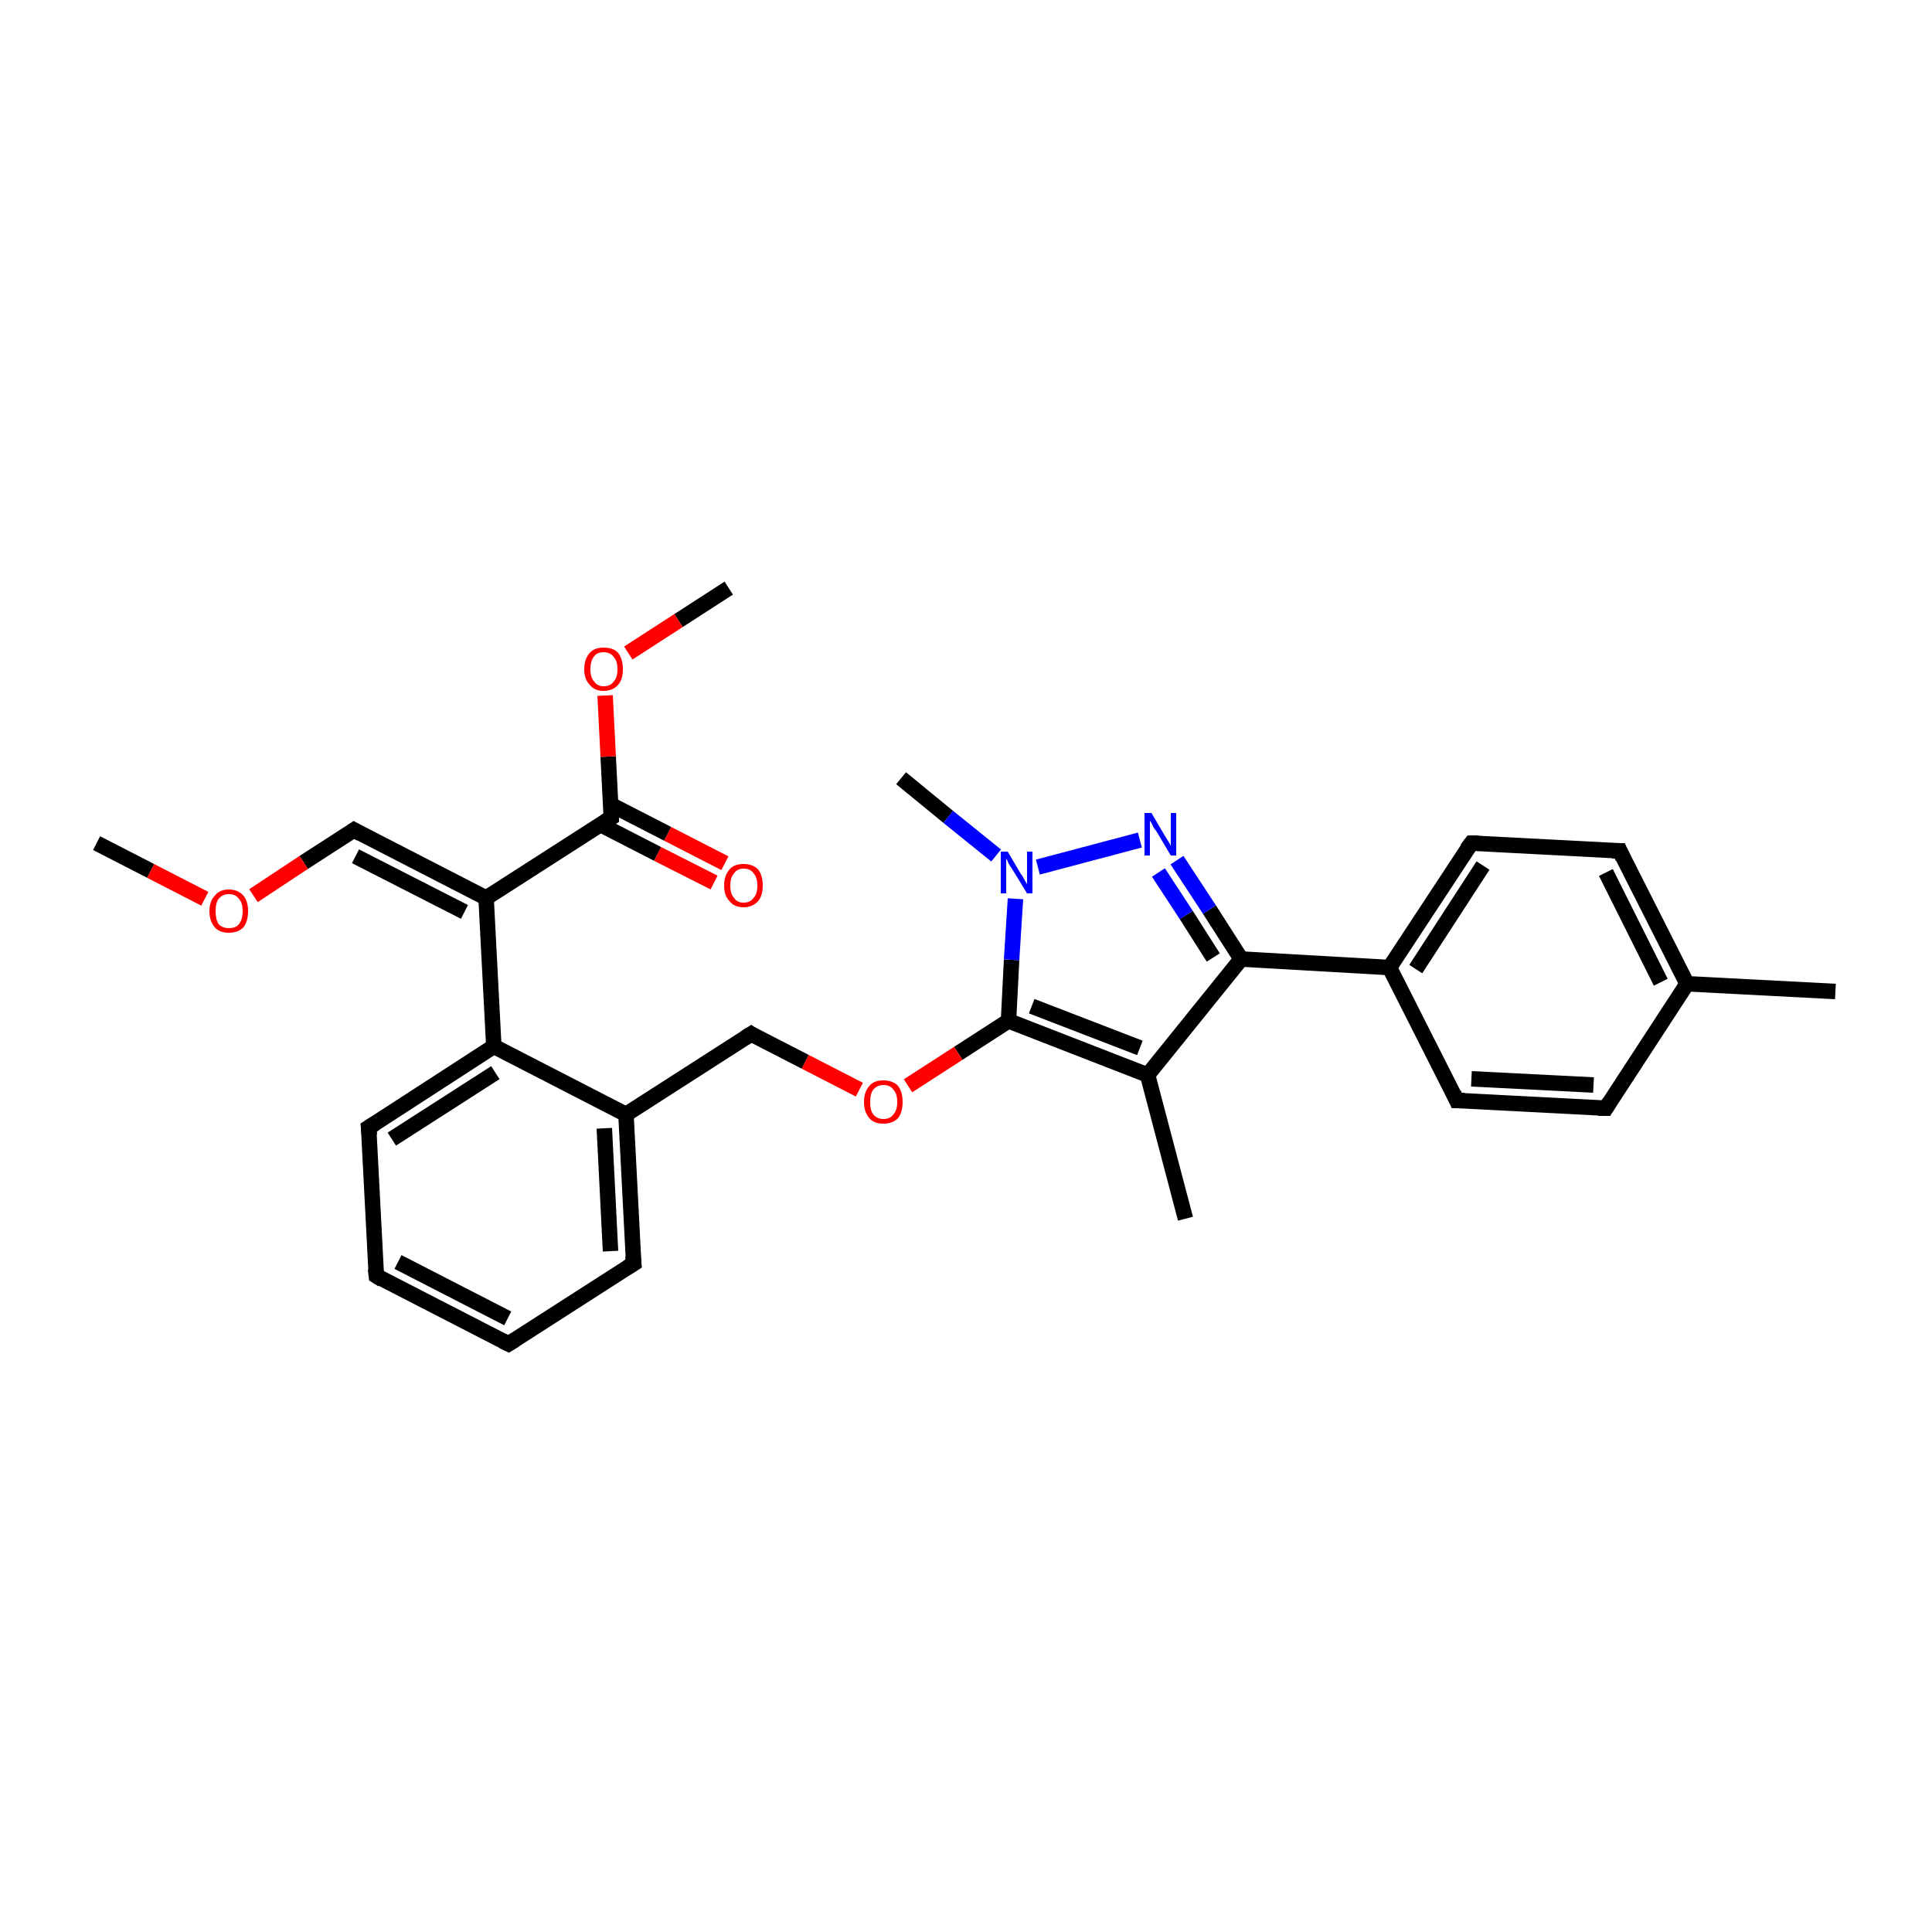 <?xml version='1.0' encoding='iso-8859-1'?>
<svg version='1.1' baseProfile='full'
              xmlns='http://www.w3.org/2000/svg'
                      xmlns:rdkit='http://www.rdkit.org/xml'
                      xmlns:xlink='http://www.w3.org/1999/xlink'
                  xml:space='preserve'
width='250px' height='250px' viewBox='0 0 250 250'>
<!-- END OF HEADER -->
<rect style='opacity:1.0;fill:#FFFFFF;stroke:none' width='250.0' height='250.0' x='0.0' y='0.0'> </rect>
<path class='bond-0 atom-0 atom-15' d='M 237.5,128.3 L 218.3,127.3' style='fill:none;fill-rule:evenodd;stroke:#000000;stroke-width:2.0px;stroke-linecap:butt;stroke-linejoin:miter;stroke-opacity:1' />
<path class='bond-1 atom-1 atom-16' d='M 153.4,157.7 L 148.5,139.1' style='fill:none;fill-rule:evenodd;stroke:#000000;stroke-width:2.0px;stroke-linecap:butt;stroke-linejoin:miter;stroke-opacity:1' />
<path class='bond-2 atom-2 atom-25' d='M 116.6,100.7 L 122.7,105.7' style='fill:none;fill-rule:evenodd;stroke:#000000;stroke-width:2.0px;stroke-linecap:butt;stroke-linejoin:miter;stroke-opacity:1' />
<path class='bond-2 atom-2 atom-25' d='M 122.7,105.7 L 128.9,110.7' style='fill:none;fill-rule:evenodd;stroke:#0000FF;stroke-width:2.0px;stroke-linecap:butt;stroke-linejoin:miter;stroke-opacity:1' />
<path class='bond-3 atom-3 atom-27' d='M 12.5,109.1 L 19.5,112.7' style='fill:none;fill-rule:evenodd;stroke:#000000;stroke-width:2.0px;stroke-linecap:butt;stroke-linejoin:miter;stroke-opacity:1' />
<path class='bond-3 atom-3 atom-27' d='M 19.5,112.7 L 26.5,116.3' style='fill:none;fill-rule:evenodd;stroke:#FF0000;stroke-width:2.0px;stroke-linecap:butt;stroke-linejoin:miter;stroke-opacity:1' />
<path class='bond-4 atom-4 atom-28' d='M 94.3,76.1 L 87.8,80.3' style='fill:none;fill-rule:evenodd;stroke:#000000;stroke-width:2.0px;stroke-linecap:butt;stroke-linejoin:miter;stroke-opacity:1' />
<path class='bond-4 atom-4 atom-28' d='M 87.8,80.3 L 81.3,84.5' style='fill:none;fill-rule:evenodd;stroke:#FF0000;stroke-width:2.0px;stroke-linecap:butt;stroke-linejoin:miter;stroke-opacity:1' />
<path class='bond-5 atom-5 atom-6' d='M 65.8,173.9 L 48.7,165.1' style='fill:none;fill-rule:evenodd;stroke:#000000;stroke-width:2.0px;stroke-linecap:butt;stroke-linejoin:miter;stroke-opacity:1' />
<path class='bond-5 atom-5 atom-6' d='M 65.7,170.6 L 51.5,163.3' style='fill:none;fill-rule:evenodd;stroke:#000000;stroke-width:2.0px;stroke-linecap:butt;stroke-linejoin:miter;stroke-opacity:1' />
<path class='bond-6 atom-5 atom-7' d='M 65.8,173.9 L 82.0,163.5' style='fill:none;fill-rule:evenodd;stroke:#000000;stroke-width:2.0px;stroke-linecap:butt;stroke-linejoin:miter;stroke-opacity:1' />
<path class='bond-7 atom-6 atom-8' d='M 48.7,165.1 L 47.7,145.9' style='fill:none;fill-rule:evenodd;stroke:#000000;stroke-width:2.0px;stroke-linecap:butt;stroke-linejoin:miter;stroke-opacity:1' />
<path class='bond-8 atom-7 atom-18' d='M 82.0,163.5 L 81.0,144.2' style='fill:none;fill-rule:evenodd;stroke:#000000;stroke-width:2.0px;stroke-linecap:butt;stroke-linejoin:miter;stroke-opacity:1' />
<path class='bond-8 atom-7 atom-18' d='M 79.0,161.9 L 78.2,146.0' style='fill:none;fill-rule:evenodd;stroke:#000000;stroke-width:2.0px;stroke-linecap:butt;stroke-linejoin:miter;stroke-opacity:1' />
<path class='bond-9 atom-8 atom-19' d='M 47.7,145.9 L 63.9,135.4' style='fill:none;fill-rule:evenodd;stroke:#000000;stroke-width:2.0px;stroke-linecap:butt;stroke-linejoin:miter;stroke-opacity:1' />
<path class='bond-9 atom-8 atom-19' d='M 50.7,147.4 L 64.1,138.8' style='fill:none;fill-rule:evenodd;stroke:#000000;stroke-width:2.0px;stroke-linecap:butt;stroke-linejoin:miter;stroke-opacity:1' />
<path class='bond-10 atom-9 atom-11' d='M 207.8,143.4 L 188.5,142.4' style='fill:none;fill-rule:evenodd;stroke:#000000;stroke-width:2.0px;stroke-linecap:butt;stroke-linejoin:miter;stroke-opacity:1' />
<path class='bond-10 atom-9 atom-11' d='M 206.2,140.4 L 190.4,139.6' style='fill:none;fill-rule:evenodd;stroke:#000000;stroke-width:2.0px;stroke-linecap:butt;stroke-linejoin:miter;stroke-opacity:1' />
<path class='bond-11 atom-9 atom-15' d='M 207.8,143.4 L 218.3,127.3' style='fill:none;fill-rule:evenodd;stroke:#000000;stroke-width:2.0px;stroke-linecap:butt;stroke-linejoin:miter;stroke-opacity:1' />
<path class='bond-12 atom-10 atom-12' d='M 209.6,110.1 L 190.4,109.1' style='fill:none;fill-rule:evenodd;stroke:#000000;stroke-width:2.0px;stroke-linecap:butt;stroke-linejoin:miter;stroke-opacity:1' />
<path class='bond-13 atom-10 atom-15' d='M 209.6,110.1 L 218.3,127.3' style='fill:none;fill-rule:evenodd;stroke:#000000;stroke-width:2.0px;stroke-linecap:butt;stroke-linejoin:miter;stroke-opacity:1' />
<path class='bond-13 atom-10 atom-15' d='M 207.8,112.9 L 214.9,127.1' style='fill:none;fill-rule:evenodd;stroke:#000000;stroke-width:2.0px;stroke-linecap:butt;stroke-linejoin:miter;stroke-opacity:1' />
<path class='bond-14 atom-11 atom-17' d='M 188.5,142.4 L 179.8,125.2' style='fill:none;fill-rule:evenodd;stroke:#000000;stroke-width:2.0px;stroke-linecap:butt;stroke-linejoin:miter;stroke-opacity:1' />
<path class='bond-15 atom-12 atom-17' d='M 190.4,109.1 L 179.8,125.2' style='fill:none;fill-rule:evenodd;stroke:#000000;stroke-width:2.0px;stroke-linecap:butt;stroke-linejoin:miter;stroke-opacity:1' />
<path class='bond-15 atom-12 atom-17' d='M 191.9,112.0 L 183.2,125.4' style='fill:none;fill-rule:evenodd;stroke:#000000;stroke-width:2.0px;stroke-linecap:butt;stroke-linejoin:miter;stroke-opacity:1' />
<path class='bond-16 atom-13 atom-18' d='M 97.2,133.8 L 81.0,144.2' style='fill:none;fill-rule:evenodd;stroke:#000000;stroke-width:2.0px;stroke-linecap:butt;stroke-linejoin:miter;stroke-opacity:1' />
<path class='bond-17 atom-13 atom-29' d='M 97.2,133.8 L 104.2,137.4' style='fill:none;fill-rule:evenodd;stroke:#000000;stroke-width:2.0px;stroke-linecap:butt;stroke-linejoin:miter;stroke-opacity:1' />
<path class='bond-17 atom-13 atom-29' d='M 104.2,137.4 L 111.2,141.0' style='fill:none;fill-rule:evenodd;stroke:#FF0000;stroke-width:2.0px;stroke-linecap:butt;stroke-linejoin:miter;stroke-opacity:1' />
<path class='bond-18 atom-14 atom-20' d='M 45.8,107.4 L 62.9,116.2' style='fill:none;fill-rule:evenodd;stroke:#000000;stroke-width:2.0px;stroke-linecap:butt;stroke-linejoin:miter;stroke-opacity:1' />
<path class='bond-18 atom-14 atom-20' d='M 46.0,110.8 L 60.1,118.0' style='fill:none;fill-rule:evenodd;stroke:#000000;stroke-width:2.0px;stroke-linecap:butt;stroke-linejoin:miter;stroke-opacity:1' />
<path class='bond-19 atom-14 atom-27' d='M 45.8,107.4 L 39.3,111.6' style='fill:none;fill-rule:evenodd;stroke:#000000;stroke-width:2.0px;stroke-linecap:butt;stroke-linejoin:miter;stroke-opacity:1' />
<path class='bond-19 atom-14 atom-27' d='M 39.3,111.6 L 32.8,115.9' style='fill:none;fill-rule:evenodd;stroke:#FF0000;stroke-width:2.0px;stroke-linecap:butt;stroke-linejoin:miter;stroke-opacity:1' />
<path class='bond-20 atom-16 atom-21' d='M 148.5,139.1 L 160.6,124.1' style='fill:none;fill-rule:evenodd;stroke:#000000;stroke-width:2.0px;stroke-linecap:butt;stroke-linejoin:miter;stroke-opacity:1' />
<path class='bond-21 atom-16 atom-22' d='M 148.5,139.1 L 130.5,132.1' style='fill:none;fill-rule:evenodd;stroke:#000000;stroke-width:2.0px;stroke-linecap:butt;stroke-linejoin:miter;stroke-opacity:1' />
<path class='bond-21 atom-16 atom-22' d='M 147.5,135.6 L 133.5,130.2' style='fill:none;fill-rule:evenodd;stroke:#000000;stroke-width:2.0px;stroke-linecap:butt;stroke-linejoin:miter;stroke-opacity:1' />
<path class='bond-22 atom-17 atom-21' d='M 179.8,125.2 L 160.6,124.1' style='fill:none;fill-rule:evenodd;stroke:#000000;stroke-width:2.0px;stroke-linecap:butt;stroke-linejoin:miter;stroke-opacity:1' />
<path class='bond-23 atom-18 atom-19' d='M 81.0,144.2 L 63.9,135.4' style='fill:none;fill-rule:evenodd;stroke:#000000;stroke-width:2.0px;stroke-linecap:butt;stroke-linejoin:miter;stroke-opacity:1' />
<path class='bond-24 atom-19 atom-20' d='M 63.9,135.4 L 62.9,116.2' style='fill:none;fill-rule:evenodd;stroke:#000000;stroke-width:2.0px;stroke-linecap:butt;stroke-linejoin:miter;stroke-opacity:1' />
<path class='bond-25 atom-20 atom-23' d='M 62.9,116.2 L 79.1,105.8' style='fill:none;fill-rule:evenodd;stroke:#000000;stroke-width:2.0px;stroke-linecap:butt;stroke-linejoin:miter;stroke-opacity:1' />
<path class='bond-26 atom-21 atom-24' d='M 160.6,124.1 L 156.5,117.7' style='fill:none;fill-rule:evenodd;stroke:#000000;stroke-width:2.0px;stroke-linecap:butt;stroke-linejoin:miter;stroke-opacity:1' />
<path class='bond-26 atom-21 atom-24' d='M 156.5,117.7 L 152.3,111.3' style='fill:none;fill-rule:evenodd;stroke:#0000FF;stroke-width:2.0px;stroke-linecap:butt;stroke-linejoin:miter;stroke-opacity:1' />
<path class='bond-26 atom-21 atom-24' d='M 157.0,123.9 L 153.5,118.4' style='fill:none;fill-rule:evenodd;stroke:#000000;stroke-width:2.0px;stroke-linecap:butt;stroke-linejoin:miter;stroke-opacity:1' />
<path class='bond-26 atom-21 atom-24' d='M 153.5,118.4 L 149.9,112.9' style='fill:none;fill-rule:evenodd;stroke:#0000FF;stroke-width:2.0px;stroke-linecap:butt;stroke-linejoin:miter;stroke-opacity:1' />
<path class='bond-27 atom-22 atom-25' d='M 130.5,132.1 L 130.9,124.2' style='fill:none;fill-rule:evenodd;stroke:#000000;stroke-width:2.0px;stroke-linecap:butt;stroke-linejoin:miter;stroke-opacity:1' />
<path class='bond-27 atom-22 atom-25' d='M 130.9,124.2 L 131.4,116.3' style='fill:none;fill-rule:evenodd;stroke:#0000FF;stroke-width:2.0px;stroke-linecap:butt;stroke-linejoin:miter;stroke-opacity:1' />
<path class='bond-28 atom-22 atom-29' d='M 130.5,132.1 L 124.0,136.3' style='fill:none;fill-rule:evenodd;stroke:#000000;stroke-width:2.0px;stroke-linecap:butt;stroke-linejoin:miter;stroke-opacity:1' />
<path class='bond-28 atom-22 atom-29' d='M 124.0,136.3 L 117.5,140.5' style='fill:none;fill-rule:evenodd;stroke:#FF0000;stroke-width:2.0px;stroke-linecap:butt;stroke-linejoin:miter;stroke-opacity:1' />
<path class='bond-29 atom-23 atom-26' d='M 77.7,106.7 L 85.1,110.5' style='fill:none;fill-rule:evenodd;stroke:#000000;stroke-width:2.0px;stroke-linecap:butt;stroke-linejoin:miter;stroke-opacity:1' />
<path class='bond-29 atom-23 atom-26' d='M 85.1,110.5 L 92.4,114.2' style='fill:none;fill-rule:evenodd;stroke:#FF0000;stroke-width:2.0px;stroke-linecap:butt;stroke-linejoin:miter;stroke-opacity:1' />
<path class='bond-29 atom-23 atom-26' d='M 79.0,104.1 L 86.4,107.9' style='fill:none;fill-rule:evenodd;stroke:#000000;stroke-width:2.0px;stroke-linecap:butt;stroke-linejoin:miter;stroke-opacity:1' />
<path class='bond-29 atom-23 atom-26' d='M 86.4,107.9 L 93.8,111.7' style='fill:none;fill-rule:evenodd;stroke:#FF0000;stroke-width:2.0px;stroke-linecap:butt;stroke-linejoin:miter;stroke-opacity:1' />
<path class='bond-30 atom-23 atom-28' d='M 79.1,105.8 L 78.7,97.9' style='fill:none;fill-rule:evenodd;stroke:#000000;stroke-width:2.0px;stroke-linecap:butt;stroke-linejoin:miter;stroke-opacity:1' />
<path class='bond-30 atom-23 atom-28' d='M 78.7,97.9 L 78.3,90.0' style='fill:none;fill-rule:evenodd;stroke:#FF0000;stroke-width:2.0px;stroke-linecap:butt;stroke-linejoin:miter;stroke-opacity:1' />
<path class='bond-31 atom-24 atom-25' d='M 147.5,108.7 L 134.3,112.2' style='fill:none;fill-rule:evenodd;stroke:#0000FF;stroke-width:2.0px;stroke-linecap:butt;stroke-linejoin:miter;stroke-opacity:1' />
<path d='M 65.0,173.5 L 65.8,173.9 L 66.6,173.4' style='fill:none;stroke:#000000;stroke-width:2.0px;stroke-linecap:butt;stroke-linejoin:miter;stroke-opacity:1;' />
<path d='M 49.5,165.6 L 48.7,165.1 L 48.6,164.2' style='fill:none;stroke:#000000;stroke-width:2.0px;stroke-linecap:butt;stroke-linejoin:miter;stroke-opacity:1;' />
<path d='M 81.2,164.0 L 82.0,163.5 L 81.9,162.5' style='fill:none;stroke:#000000;stroke-width:2.0px;stroke-linecap:butt;stroke-linejoin:miter;stroke-opacity:1;' />
<path d='M 47.8,146.9 L 47.7,145.9 L 48.5,145.4' style='fill:none;stroke:#000000;stroke-width:2.0px;stroke-linecap:butt;stroke-linejoin:miter;stroke-opacity:1;' />
<path d='M 206.8,143.4 L 207.8,143.4 L 208.3,142.6' style='fill:none;stroke:#000000;stroke-width:2.0px;stroke-linecap:butt;stroke-linejoin:miter;stroke-opacity:1;' />
<path d='M 208.6,110.1 L 209.6,110.1 L 210.0,111.0' style='fill:none;stroke:#000000;stroke-width:2.0px;stroke-linecap:butt;stroke-linejoin:miter;stroke-opacity:1;' />
<path d='M 189.5,142.4 L 188.5,142.4 L 188.1,141.5' style='fill:none;stroke:#000000;stroke-width:2.0px;stroke-linecap:butt;stroke-linejoin:miter;stroke-opacity:1;' />
<path d='M 191.3,109.1 L 190.4,109.1 L 189.8,109.9' style='fill:none;stroke:#000000;stroke-width:2.0px;stroke-linecap:butt;stroke-linejoin:miter;stroke-opacity:1;' />
<path d='M 96.4,134.3 L 97.2,133.8 L 97.5,134.0' style='fill:none;stroke:#000000;stroke-width:2.0px;stroke-linecap:butt;stroke-linejoin:miter;stroke-opacity:1;' />
<path d='M 46.7,107.9 L 45.8,107.4 L 45.5,107.6' style='fill:none;stroke:#000000;stroke-width:2.0px;stroke-linecap:butt;stroke-linejoin:miter;stroke-opacity:1;' />
<path d='M 78.3,106.3 L 79.1,105.8 L 79.1,105.4' style='fill:none;stroke:#000000;stroke-width:2.0px;stroke-linecap:butt;stroke-linejoin:miter;stroke-opacity:1;' />
<path class='atom-24' d='M 149.0 105.2
L 150.7 108.1
Q 150.9 108.4, 151.2 108.9
Q 151.5 109.4, 151.5 109.5
L 151.5 105.2
L 152.2 105.2
L 152.2 110.7
L 151.5 110.7
L 149.6 107.5
Q 149.3 107.2, 149.1 106.7
Q 148.9 106.3, 148.8 106.2
L 148.8 110.7
L 148.1 110.7
L 148.1 105.2
L 149.0 105.2
' fill='#0000FF'/>
<path class='atom-25' d='M 130.4 110.2
L 132.1 113.1
Q 132.3 113.3, 132.6 113.9
Q 132.9 114.4, 132.9 114.4
L 132.9 110.2
L 133.6 110.2
L 133.6 115.6
L 132.9 115.6
L 131.0 112.5
Q 130.7 112.1, 130.5 111.7
Q 130.3 111.2, 130.2 111.1
L 130.2 115.6
L 129.5 115.6
L 129.5 110.2
L 130.4 110.2
' fill='#0000FF'/>
<path class='atom-26' d='M 93.7 114.6
Q 93.7 113.3, 94.4 112.5
Q 95.0 111.8, 96.2 111.8
Q 97.4 111.8, 98.1 112.5
Q 98.7 113.3, 98.7 114.6
Q 98.7 115.9, 98.1 116.6
Q 97.4 117.4, 96.2 117.4
Q 95.0 117.4, 94.4 116.6
Q 93.7 115.9, 93.7 114.6
M 96.2 116.8
Q 97.1 116.8, 97.5 116.2
Q 98.0 115.7, 98.0 114.6
Q 98.0 113.5, 97.5 113.0
Q 97.1 112.4, 96.2 112.4
Q 95.4 112.4, 95.0 113.0
Q 94.5 113.5, 94.5 114.6
Q 94.5 115.7, 95.0 116.2
Q 95.4 116.8, 96.2 116.8
' fill='#FF0000'/>
<path class='atom-27' d='M 27.1 117.9
Q 27.1 116.6, 27.8 115.9
Q 28.4 115.1, 29.6 115.1
Q 30.8 115.1, 31.5 115.9
Q 32.1 116.6, 32.1 117.9
Q 32.1 119.2, 31.5 120.0
Q 30.8 120.7, 29.6 120.7
Q 28.4 120.7, 27.8 120.0
Q 27.1 119.2, 27.1 117.9
M 29.6 120.1
Q 30.5 120.1, 30.9 119.6
Q 31.4 119.0, 31.4 117.9
Q 31.4 116.8, 30.9 116.3
Q 30.5 115.7, 29.6 115.7
Q 28.8 115.7, 28.3 116.3
Q 27.9 116.8, 27.9 117.9
Q 27.9 119.0, 28.3 119.6
Q 28.8 120.1, 29.6 120.1
' fill='#FF0000'/>
<path class='atom-28' d='M 75.6 86.6
Q 75.6 85.3, 76.3 84.5
Q 76.9 83.8, 78.1 83.8
Q 79.4 83.8, 80.0 84.5
Q 80.6 85.3, 80.6 86.6
Q 80.6 87.9, 80.0 88.6
Q 79.3 89.4, 78.1 89.4
Q 76.9 89.4, 76.3 88.6
Q 75.6 87.9, 75.6 86.6
M 78.1 88.8
Q 79.0 88.8, 79.4 88.2
Q 79.9 87.7, 79.9 86.6
Q 79.9 85.5, 79.4 85.0
Q 79.0 84.4, 78.1 84.4
Q 77.3 84.4, 76.9 84.9
Q 76.4 85.5, 76.4 86.6
Q 76.4 87.7, 76.9 88.2
Q 77.3 88.8, 78.1 88.8
' fill='#FF0000'/>
<path class='atom-29' d='M 111.8 142.6
Q 111.8 141.3, 112.5 140.5
Q 113.1 139.8, 114.3 139.8
Q 115.5 139.8, 116.2 140.5
Q 116.8 141.3, 116.8 142.6
Q 116.8 143.9, 116.2 144.7
Q 115.5 145.4, 114.3 145.4
Q 113.1 145.4, 112.5 144.7
Q 111.8 143.9, 111.8 142.6
M 114.3 144.8
Q 115.2 144.8, 115.6 144.2
Q 116.1 143.7, 116.1 142.6
Q 116.1 141.5, 115.6 141.0
Q 115.2 140.4, 114.3 140.4
Q 113.5 140.4, 113.0 141.0
Q 112.6 141.5, 112.6 142.6
Q 112.6 143.7, 113.0 144.2
Q 113.5 144.8, 114.3 144.8
' fill='#FF0000'/>
</svg>
